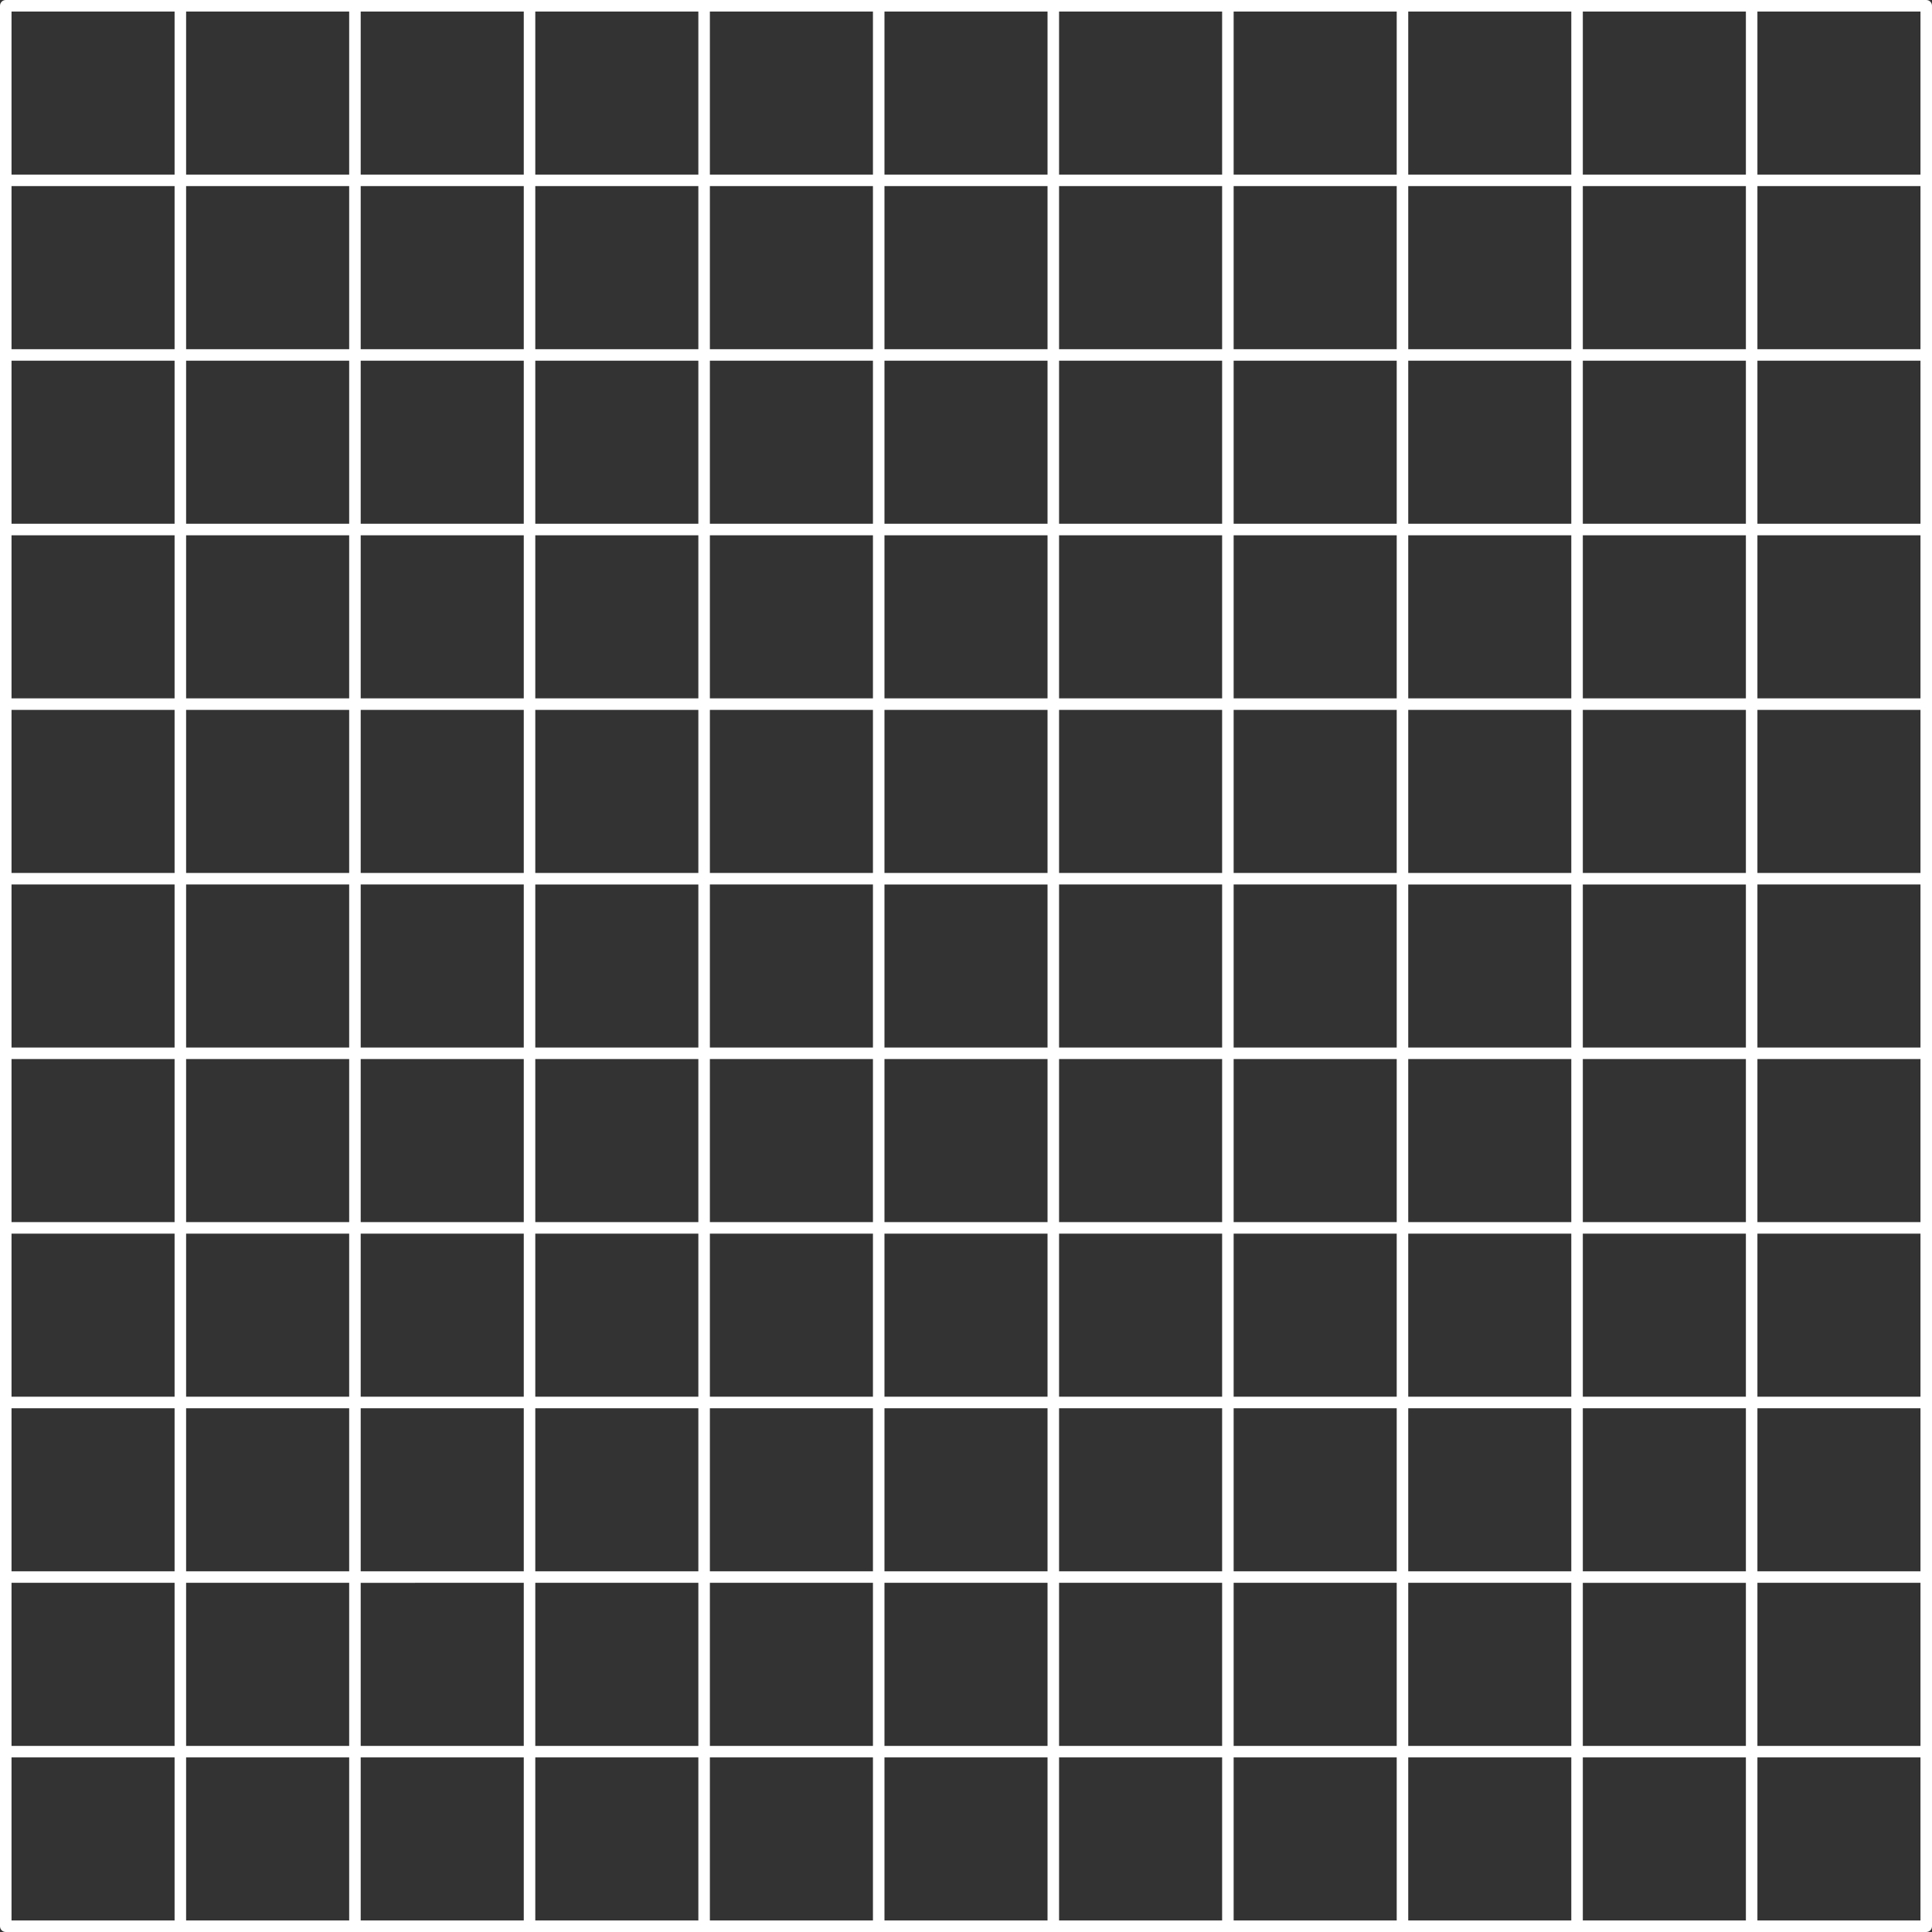 <?xml version="1.0" encoding="UTF-8" standalone="no"?><svg xmlns="http://www.w3.org/2000/svg" xmlns:xlink="http://www.w3.org/1999/xlink" fill="#000000" height="503" preserveAspectRatio="xMidYMid meet" version="1" viewBox="0.0 0.0 503.0 503.0" width="503" zoomAndPan="magnify"><rect x="0.0" y="0.0" width="503.0" height="503.0" fill="#333333" stroke="none"/><g id="change1_1"><path d="M501.5,0H1.5C0.671,0,0,0.671,0,1.5v500c0,0.828,0.671,1.5,1.5,1.5h500c0.828,0,1.5-0.672,1.5-1.5V1.5 C503,0.671,502.328,0,501.5,0z M230.273,272.728v-42.455h42.455v42.455H230.273z M272.728,275.728v42.454h-42.455v-42.454H272.728z M184.818,230.273h42.455v42.455h-42.455V230.273z M181.818,272.728h-42.455v-42.455h42.455V272.728z M230.273,227.273v-42.455 h42.455v42.455H230.273z M275.728,230.273h42.454v42.455h-42.454V230.273z M321.182,230.273h42.455v42.455h-42.455V230.273z M321.182,227.273v-42.455h42.455v42.455H321.182z M318.182,227.273h-42.454v-42.455h42.454V227.273z M275.728,181.818v-42.455 h42.454v42.455H275.728z M272.728,181.818h-42.455v-42.455h42.455V181.818z M227.273,181.818h-42.455v-42.455h42.455V181.818z M227.273,184.818v42.455h-42.455v-42.455H227.273z M181.818,227.273h-42.455v-42.455h42.455V227.273z M136.364,227.273H93.909 v-42.455h42.455V227.273z M136.364,230.273v42.455H93.909v-42.455H136.364z M136.364,275.728v42.454H93.909v-42.454H136.364z M139.364,275.728h42.455v42.454h-42.455V275.728z M184.818,275.728h42.455v42.454h-42.455V275.728z M227.273,321.182v42.455 h-42.455v-42.455H227.273z M230.273,321.182h42.455v42.455h-42.455V321.182z M275.728,321.182h42.454v42.455h-42.454V321.182z M275.728,318.182v-42.454h42.454v42.454H275.728z M321.182,275.728h42.455v42.454h-42.455V275.728z M366.637,275.728h42.454v42.454 h-42.454V275.728z M366.637,272.728v-42.455h42.454v42.455H366.637z M366.637,227.273v-42.455h42.454v42.455H366.637z M366.637,181.818v-42.455h42.454v42.455H366.637z M363.637,181.818h-42.455v-42.455h42.455V181.818z M321.182,136.364V93.909 h42.455v42.455H321.182z M318.182,136.364h-42.454V93.909h42.454V136.364z M272.728,136.364h-42.455V93.909h42.455V136.364z M227.273,136.364h-42.455V93.909h42.455V136.364z M181.818,136.364h-42.455V93.909h42.455V136.364z M181.818,139.364v42.455 h-42.455v-42.455H181.818z M136.364,181.818H93.909v-42.455h42.455V181.818z M90.909,181.818H48.455v-42.455h42.455V181.818z M90.909,184.818v42.455H48.455v-42.455H90.909z M90.909,230.273v42.455H48.455v-42.455H90.909z M90.909,275.728v42.454H48.455 v-42.454H90.909z M90.909,321.182v42.455H48.455v-42.455H90.909z M93.909,321.182h42.455v42.455H93.909V321.182z M139.364,321.182 h42.455v42.455h-42.455V321.182z M181.818,366.637v42.454h-42.455v-42.454H181.818z M184.818,366.637h42.455v42.454h-42.455V366.637 z M230.273,366.637h42.455v42.454h-42.455V366.637z M275.728,366.637h42.454v42.454h-42.454V366.637z M321.182,366.637h42.455 v42.454h-42.455V366.637z M321.182,363.637v-42.455h42.455v42.455H321.182z M366.637,321.182h42.454v42.455h-42.454V321.182z M412.091,321.182h42.455v42.455h-42.455V321.182z M412.091,318.182v-42.454h42.455v42.454H412.091z M412.091,272.728v-42.455 h42.455v42.455H412.091z M412.091,227.273v-42.455h42.455v42.455H412.091z M412.091,181.818v-42.455h42.455v42.455H412.091z M412.091,136.364V93.909h42.455v42.455H412.091z M409.091,136.364h-42.454V93.909h42.454V136.364z M366.637,90.909V48.455h42.454 v42.455H366.637z M363.637,90.909h-42.455V48.455h42.455V90.909z M318.182,90.909h-42.454V48.455h42.454V90.909z M272.728,90.909 h-42.455V48.455h42.455V90.909z M227.273,90.909h-42.455V48.455h42.455V90.909z M181.818,90.909h-42.455V48.455h42.455V90.909z M136.364,90.909H93.909V48.455h42.455V90.909z M136.364,93.909v42.455H93.909V93.909H136.364z M90.909,136.364H48.455V93.909 h42.455V136.364z M45.455,136.364H3V93.909h42.455V136.364z M45.455,139.364v42.455H3v-42.455H45.455z M45.455,184.818v42.455H3 v-42.455H45.455z M45.455,230.273v42.455H3v-42.455H45.455z M45.455,275.728v42.454H3v-42.454H45.455z M45.455,321.182v42.455H3 v-42.455H45.455z M45.455,366.637v42.454H3v-42.454H45.455z M48.455,366.637h42.455v42.454H48.455V366.637z M93.909,366.637h42.455 v42.454H93.909V366.637z M136.364,412.091v42.455H93.909v-42.455H136.364z M139.364,412.091h42.455v42.455h-42.455V412.091z M184.818,412.091h42.455v42.455h-42.455V412.091z M230.273,412.091h42.455v42.455h-42.455V412.091z M275.728,412.091h42.454v42.455 h-42.454V412.091z M321.182,412.091h42.455v42.455h-42.455V412.091z M366.637,412.091h42.454v42.455h-42.454V412.091z M366.637,409.091v-42.454h42.454v42.454H366.637z M412.091,366.637h42.455v42.454h-42.455V366.637z M457.546,366.637H500v42.454 h-42.454V366.637z M457.546,363.637v-42.455H500v42.455H457.546z M457.546,318.182v-42.454H500v42.454H457.546z M457.546,272.728 v-42.455H500v42.455H457.546z M457.546,227.273v-42.455H500v42.455H457.546z M457.546,181.818v-42.455H500v42.455H457.546z M457.546,136.364V93.909H500v42.455H457.546z M457.546,90.909V48.455H500v42.455H457.546z M454.546,90.909h-42.455V48.455h42.455 V90.909z M412.091,45.455V3h42.455v42.455H412.091z M409.091,45.455h-42.454V3h42.454V45.455z M363.637,45.455h-42.455V3h42.455 V45.455z M318.182,45.455h-42.454V3h42.454V45.455z M272.728,45.455h-42.455V3h42.455V45.455z M227.273,45.455h-42.455V3h42.455 V45.455z M181.818,45.455h-42.455V3h42.455V45.455z M136.364,45.455H93.909V3h42.455V45.455z M90.909,45.455H48.455V3h42.455V45.455 z M90.909,48.455v42.455H48.455V48.455H90.909z M45.455,90.909H3V48.455h42.455V90.909z M3,412.091h42.455v42.455H3V412.091z M48.455,412.091h42.455v42.455H48.455V412.091z M90.909,457.546V500H48.455v-42.454H90.909z M93.909,457.546h42.455V500H93.909 V457.546z M139.364,457.546h42.455V500h-42.455V457.546z M184.818,457.546h42.455V500h-42.455V457.546z M230.273,457.546h42.455V500 h-42.455V457.546z M275.728,457.546h42.454V500h-42.454V457.546z M321.182,457.546h42.455V500h-42.455V457.546z M366.637,457.546 h42.454V500h-42.454V457.546z M412.091,457.546h42.455V500h-42.455V457.546z M412.091,454.546v-42.455h42.455v42.455H412.091z M457.546,412.091H500v42.455h-42.454V412.091z M500,45.455h-42.454V3H500V45.455z M45.455,3v42.455H3V3H45.455z M3,457.546h42.455 V500H3V457.546z M457.546,500v-42.454H500V500H457.546z" fill="#ffffff"/></g></svg>
